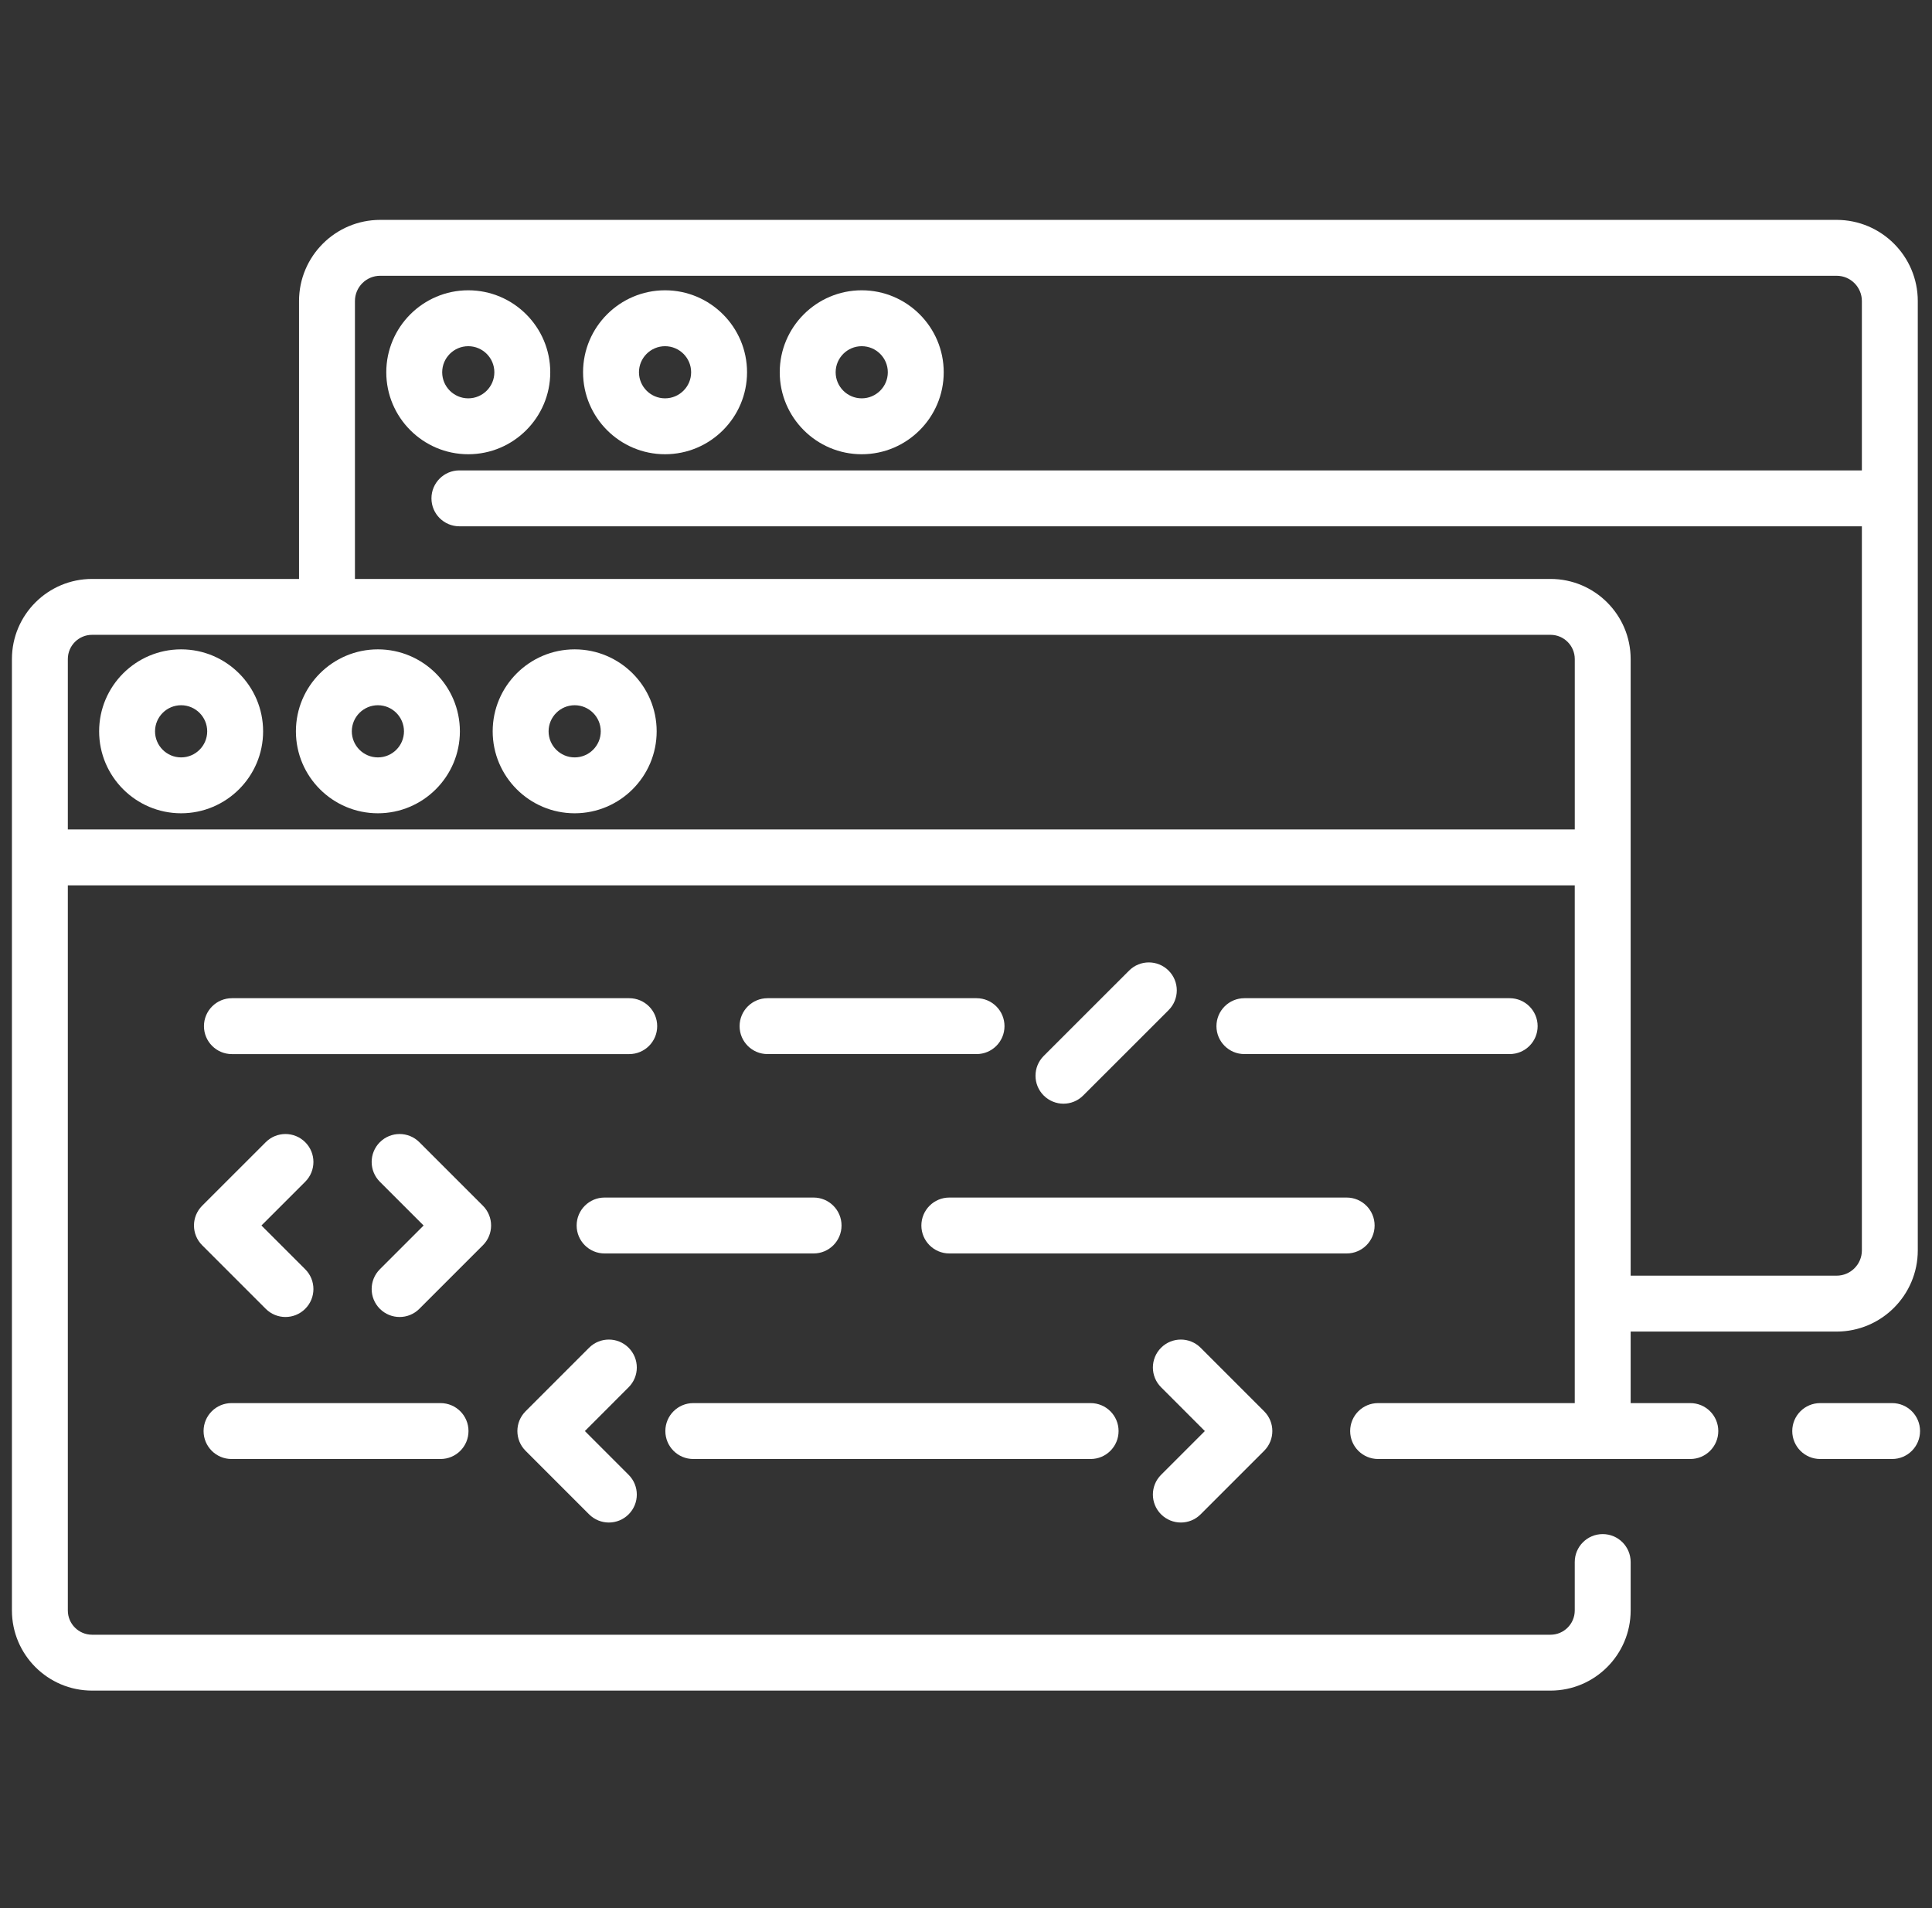 <svg width="81" height="80" viewBox="0 0 81 80" fill="none" xmlns="http://www.w3.org/2000/svg">
<rect x="0" y="0" width="81" height="80" fill="#333333" stroke="none"/>
<g clip-path="url(#clip0_2517_19012)">
<path d="M27.553 43.023C27.553 42.375 27.029 41.851 26.381 41.851H9.723C9.076 41.851 8.551 42.375 8.551 43.023C8.551 43.67 9.076 44.195 9.723 44.195H26.381C27.029 44.194 27.553 43.67 27.553 43.023Z" fill="white"/>
<path d="M63.294 44.194C63.941 44.194 64.466 43.67 64.466 43.023C64.466 42.376 63.941 41.851 63.294 41.851H52.172C51.525 41.851 51 42.376 51 43.023C51 43.67 51.525 44.194 52.172 44.194H63.294Z" fill="white"/>
<path d="M40.943 44.194C41.59 44.194 42.114 43.67 42.114 43.023C42.114 42.376 41.59 41.851 40.943 41.851H32.18C31.533 41.851 31.008 42.376 31.008 43.023C31.008 43.67 31.533 44.194 32.18 44.194H40.943Z" fill="white"/>
<path d="M57.631 51.381C57.631 50.734 57.107 50.209 56.459 50.209H39.801C39.154 50.209 38.629 50.734 38.629 51.381C38.629 52.028 39.154 52.553 39.801 52.553H56.459C57.107 52.553 57.631 52.028 57.631 51.381Z" fill="white"/>
<path d="M35.282 51.381C35.282 50.734 34.757 50.209 34.111 50.209H25.348C24.7 50.209 24.176 50.734 24.176 51.381C24.176 52.028 24.7 52.553 25.348 52.553H34.111C34.757 52.553 35.282 52.028 35.282 51.381Z" fill="white"/>
<path d="M29.066 61.171H45.725C46.372 61.171 46.897 60.646 46.897 59.999C46.897 59.351 46.372 58.827 45.725 58.827H29.066C28.419 58.827 27.895 59.351 27.895 59.999C27.895 60.646 28.419 61.171 29.066 61.171Z" fill="white"/>
<path d="M9.707 61.171H18.47C19.117 61.171 19.642 60.646 19.642 59.999C19.642 59.351 19.117 58.827 18.47 58.827H9.707C9.06 58.827 8.535 59.351 8.535 59.999C8.535 60.646 9.06 61.171 9.707 61.171Z" fill="white"/>
<path d="M79.328 58.827H76.312C75.665 58.827 75.141 59.351 75.141 59.999C75.141 60.646 75.665 61.171 76.312 61.171H79.328C79.975 61.171 80.499 60.646 80.499 59.999C80.499 59.351 79.975 58.827 79.328 58.827Z" fill="white"/>
<path d="M70.868 58.827H68.366V55.828H77.001C78.877 55.828 80.404 54.301 80.404 52.425V12.622C80.404 10.745 78.877 9.219 77.001 9.219H15.941C14.064 9.219 12.537 10.745 12.537 12.622V24.273H3.859C2.007 24.273 0.5 25.779 0.5 27.632V67.522C0.5 69.374 2.007 70.881 3.859 70.881H65.007C66.859 70.881 68.366 69.374 68.366 67.522V65.491C68.366 64.843 67.841 64.319 67.194 64.319C66.547 64.319 66.022 64.843 66.022 65.491V67.522C66.022 68.082 65.567 68.538 65.007 68.538H3.859C3.299 68.538 2.844 68.082 2.844 67.522V37.12H66.022V58.827H57.778C57.13 58.827 56.606 59.351 56.606 59.999C56.606 60.646 57.13 61.171 57.778 61.171H70.868C71.515 61.171 72.04 60.646 72.04 59.999C72.04 59.351 71.515 58.827 70.868 58.827ZM14.881 12.622C14.881 12.037 15.356 11.562 15.941 11.562H77.001C77.585 11.562 78.06 12.037 78.06 12.622V19.722H19.261C18.614 19.722 18.089 20.247 18.089 20.894C18.089 21.542 18.614 22.066 19.261 22.066H78.06V52.425C78.06 53.009 77.585 53.484 77.001 53.484H68.366V27.632C68.366 25.779 66.859 24.273 65.007 24.273H14.881V12.622ZM2.844 34.776V27.632C2.844 27.072 3.299 26.616 3.859 26.616H65.007C65.567 26.616 66.023 27.072 66.023 27.632V34.776H2.844Z" fill="white"/>
<path d="M23.07 15.608C23.07 13.713 21.527 12.171 19.632 12.171C17.737 12.171 16.195 13.713 16.195 15.608C16.195 17.503 17.737 19.045 19.632 19.045C21.527 19.045 23.07 17.503 23.07 15.608ZM18.539 15.608C18.539 15.005 19.03 14.515 19.632 14.515C20.235 14.515 20.726 15.005 20.726 15.608C20.726 16.211 20.235 16.701 19.632 16.701C19.03 16.701 18.539 16.211 18.539 15.608Z" fill="white"/>
<path d="M27.882 19.045C29.777 19.045 31.32 17.503 31.32 15.608C31.32 13.713 29.777 12.171 27.882 12.171C25.987 12.171 24.445 13.713 24.445 15.608C24.445 17.503 25.987 19.045 27.882 19.045ZM27.882 14.515C28.485 14.515 28.976 15.005 28.976 15.608C28.976 16.211 28.485 16.701 27.882 16.701C27.28 16.701 26.789 16.211 26.789 15.608C26.789 15.005 27.28 14.515 27.882 14.515Z" fill="white"/>
<path d="M36.128 19.045C38.023 19.045 39.566 17.503 39.566 15.608C39.566 13.713 38.023 12.171 36.128 12.171C34.233 12.171 32.691 13.713 32.691 15.608C32.691 17.503 34.233 19.045 36.128 19.045ZM36.128 14.515C36.731 14.515 37.222 15.005 37.222 15.608C37.222 16.211 36.731 16.701 36.128 16.701C35.526 16.701 35.035 16.211 35.035 15.608C35.035 15.005 35.526 14.515 36.128 14.515Z" fill="white"/>
<path d="M7.593 27.225C5.698 27.225 4.156 28.766 4.156 30.662C4.156 32.557 5.698 34.098 7.593 34.098C9.488 34.098 11.031 32.557 11.031 30.662C11.031 28.766 9.488 27.225 7.593 27.225ZM7.593 31.755C6.99 31.755 6.5 31.265 6.5 30.662C6.5 30.059 6.99 29.568 7.593 29.568C8.196 29.568 8.687 30.059 8.687 30.662C8.687 31.265 8.196 31.755 7.593 31.755Z" fill="white"/>
<path d="M15.843 27.225C13.948 27.225 12.406 28.766 12.406 30.662C12.406 32.557 13.948 34.098 15.843 34.098C17.738 34.098 19.281 32.557 19.281 30.662C19.281 28.766 17.738 27.225 15.843 27.225ZM15.843 31.755C15.241 31.755 14.75 31.265 14.75 30.662C14.75 30.059 15.241 29.568 15.843 29.568C16.446 29.568 16.937 30.059 16.937 30.662C16.937 31.265 16.446 31.755 15.843 31.755Z" fill="white"/>
<path d="M24.093 27.225C22.198 27.225 20.656 28.766 20.656 30.662C20.656 32.557 22.198 34.098 24.093 34.098C25.989 34.098 27.531 32.557 27.531 30.662C27.531 28.766 25.988 27.225 24.093 27.225ZM24.093 31.755C23.491 31.755 23 31.265 23 30.662C23 30.059 23.491 29.568 24.093 29.568C24.696 29.568 25.187 30.059 25.187 30.662C25.187 31.265 24.696 31.755 24.093 31.755Z" fill="white"/>
<path d="M12.797 47.889C12.339 47.431 11.597 47.431 11.14 47.889L8.476 50.552C8.018 51.01 8.018 51.752 8.476 52.209L11.14 54.873C11.369 55.102 11.668 55.217 11.968 55.217C12.268 55.217 12.568 55.102 12.797 54.873C13.255 54.416 13.255 53.674 12.797 53.216L10.961 51.381L12.797 49.546C13.255 49.088 13.255 48.346 12.797 47.889Z" fill="white"/>
<path d="M20.246 50.552L17.582 47.889C17.125 47.431 16.383 47.431 15.925 47.889C15.468 48.346 15.468 49.088 15.925 49.546L17.76 51.381L15.925 53.216C15.468 53.674 15.468 54.416 15.925 54.873C16.154 55.102 16.454 55.217 16.754 55.217C17.054 55.217 17.354 55.102 17.582 54.873L20.246 52.209C20.704 51.752 20.704 51.01 20.246 50.552Z" fill="white"/>
<path d="M26.355 56.506C25.898 56.049 25.156 56.049 24.698 56.506L22.035 59.17C21.577 59.628 21.577 60.37 22.035 60.827L24.698 63.491C24.927 63.719 25.227 63.834 25.527 63.834C25.827 63.834 26.127 63.719 26.355 63.491C26.813 63.033 26.813 62.291 26.355 61.834L24.521 59.999L26.355 58.163C26.813 57.706 26.813 56.964 26.355 56.506Z" fill="white"/>
<path d="M48.679 63.491C48.908 63.719 49.208 63.834 49.508 63.834C49.808 63.834 50.108 63.719 50.336 63.491L53 60.827C53.458 60.369 53.458 59.628 53 59.17L50.336 56.506C49.879 56.049 49.136 56.049 48.679 56.506C48.221 56.964 48.221 57.706 48.679 58.163L50.514 59.999L48.679 61.834C48.221 62.291 48.221 63.033 48.679 63.491Z" fill="white"/>
<path d="M45.414 45.93L48.994 42.351C49.452 41.893 49.452 41.151 48.994 40.694C48.536 40.236 47.794 40.236 47.337 40.694L43.757 44.273C43.3 44.731 43.3 45.473 43.757 45.93C43.986 46.159 44.286 46.274 44.586 46.274C44.886 46.274 45.186 46.159 45.414 45.93Z" fill="white"/>
</g>
<defs>
<clipPath id="clip0_2517_19012">
<rect width="80" height="80" fill="white" transform="translate(0.5)"/>
</clipPath>
</defs>
</svg>
